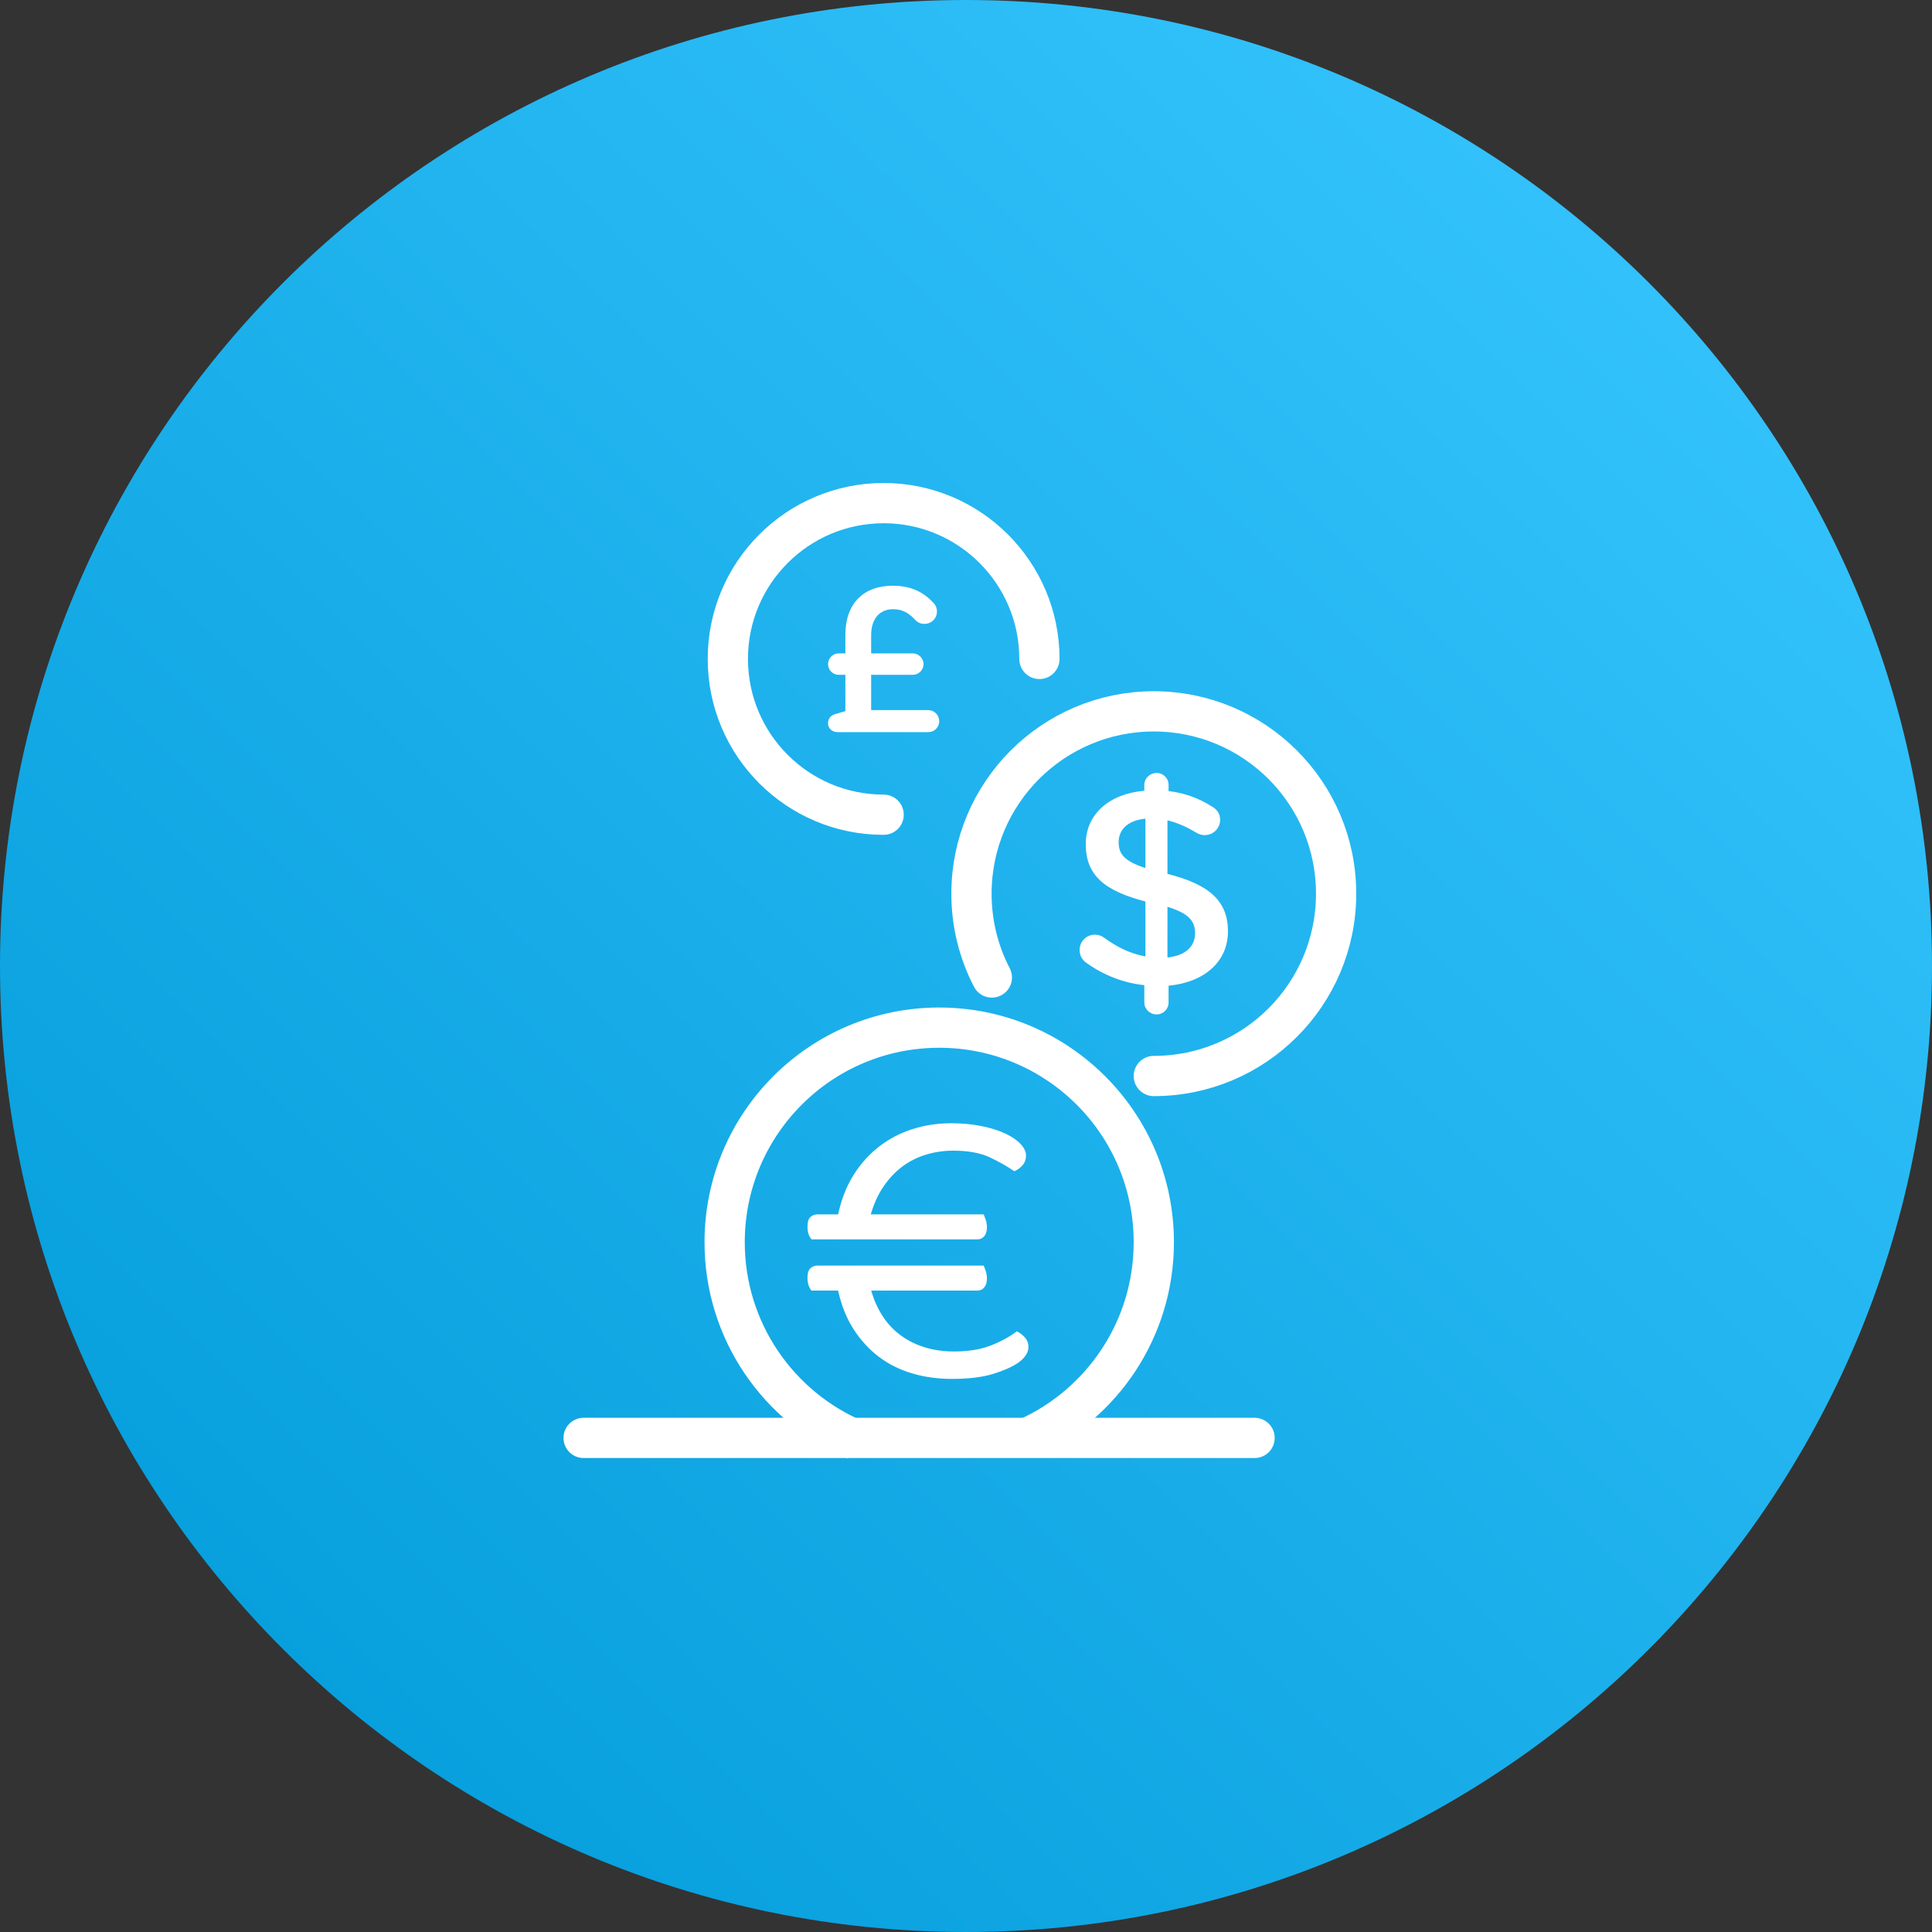 <?xml version="1.0" encoding="utf-8"?>
<svg width="96px" height="96px" viewBox="0 0 96 96" version="1.1" xmlns:xlink="http://www.w3.org/1999/xlink" xmlns="http://www.w3.org/2000/svg">
  <rect x="0" y="0" width="96" height="96" fill="#333333" stroke="none"/>
  <defs>
    <linearGradient gradientUnits="userSpaceOnUse" x1="3.43" y1="94.267" x2="90.979" y2="4.973" id="gradient_1">
      <stop offset="0%" stop-color="#009AD8" />
      <stop offset="100%" stop-color="#38C6FF" />
    </linearGradient>
  </defs>
  <g id="IconsEmpresas-Copy-2">
    <path d="M48 96C74.51 96 96 74.51 96 48C96 21.49 74.51 0 48 0C21.49 0 0 21.49 0 48C0 74.51 21.49 96 48 96Z" id="Oval" fill="url(#gradient_1)" fill-rule="evenodd" stroke="none" />
    <g id="Group-15" transform="translate(29 25)">
      <path d="M13.519 46.55C9.692 44.931 7.007 41.142 7.007 36.726C7.007 30.837 11.781 26.063 17.669 26.063C23.558 26.063 28.332 30.837 28.332 36.726C28.332 41.057 25.749 44.785 22.04 46.454" id="Stroke-1" fill="none" fill-rule="evenodd" stroke="#FFFFFF" stroke-width="2" />
      <path d="M14.289 39.129C14.583 40.131 15.09 40.885 15.811 41.393C16.533 41.901 17.401 42.154 18.417 42.154C19.124 42.154 19.732 42.054 20.239 41.854C20.748 41.654 21.175 41.42 21.522 41.153C21.669 41.22 21.803 41.32 21.923 41.453C22.043 41.587 22.103 41.747 22.103 41.934C22.103 42.201 21.943 42.455 21.622 42.695C21.315 42.909 20.891 43.1 20.35 43.267C19.809 43.433 19.131 43.517 18.316 43.517C17.608 43.517 16.946 43.427 16.333 43.246C15.718 43.066 15.167 42.793 14.679 42.425C14.192 42.058 13.771 41.6 13.417 41.053C13.063 40.505 12.806 39.864 12.646 39.129L11.323 39.129C11.19 38.969 11.123 38.755 11.123 38.488C11.123 38.261 11.173 38.104 11.273 38.017C11.373 37.93 11.483 37.887 11.604 37.887L19.879 37.887C19.919 37.98 19.955 38.08 19.99 38.187C20.022 38.294 20.04 38.408 20.04 38.528C20.04 38.715 19.996 38.862 19.909 38.969C19.822 39.076 19.706 39.129 19.559 39.129L14.289 39.129ZM11.323 36.584C11.19 36.424 11.123 36.217 11.123 35.963C11.123 35.723 11.173 35.559 11.273 35.472C11.373 35.385 11.483 35.342 11.604 35.342L12.646 35.342C12.806 34.594 13.063 33.939 13.417 33.378C13.771 32.817 14.195 32.346 14.689 31.966C15.183 31.585 15.735 31.298 16.342 31.104C16.95 30.911 17.588 30.813 18.256 30.813C18.804 30.813 19.308 30.86 19.769 30.954C20.23 31.047 20.624 31.171 20.951 31.324C21.278 31.478 21.532 31.652 21.712 31.845C21.893 32.039 21.983 32.23 21.983 32.416C21.983 32.604 21.926 32.764 21.812 32.897C21.699 33.031 21.562 33.131 21.402 33.198C21.055 32.958 20.647 32.727 20.18 32.507C19.712 32.286 19.104 32.176 18.356 32.176C17.902 32.176 17.461 32.24 17.033 32.366C16.606 32.494 16.216 32.687 15.861 32.947C15.508 33.208 15.194 33.535 14.92 33.929C14.646 34.324 14.429 34.794 14.269 35.342L19.879 35.342C19.919 35.435 19.955 35.536 19.99 35.643C20.022 35.749 20.04 35.863 20.04 35.983C20.04 36.17 19.996 36.317 19.909 36.424C19.822 36.531 19.706 36.584 19.559 36.584L11.323 36.584Z" id="Fill-3" fill="#FFFFFF" fill-rule="evenodd" stroke="none" />
      <path d="M20.284 23.571C19.637 22.324 19.272 20.908 19.272 19.406C19.272 14.403 23.328 10.347 28.332 10.347C33.335 10.347 37.391 14.403 37.391 19.406C37.391 24.41 33.335 28.466 28.332 28.466" id="Stroke-5" fill="none" fill-rule="evenodd" stroke="#FFFFFF" stroke-width="2" stroke-linecap="round" />
      <path d="M29.01 20.058L29.01 22.579C29.897 22.483 30.382 22.039 30.382 21.374C30.382 20.765 30.076 20.39 29.01 20.058M27.915 18.132L27.915 15.68C27.029 15.763 26.585 16.234 26.585 16.843C26.585 17.425 26.849 17.786 27.915 18.132M28.47 13.408C28.802 13.408 29.066 13.671 29.066 14.003L29.066 14.308C29.883 14.405 30.575 14.668 31.213 15.07C31.435 15.195 31.628 15.403 31.628 15.735C31.628 16.164 31.282 16.497 30.853 16.497C30.714 16.497 30.575 16.455 30.437 16.372C29.952 16.081 29.481 15.873 29.01 15.763L29.01 18.423C31.115 18.95 32.017 19.794 32.017 21.277C32.017 22.801 30.825 23.813 29.066 23.979L29.066 24.81C29.066 25.143 28.802 25.406 28.47 25.406C28.137 25.406 27.86 25.143 27.86 24.81L27.86 23.952C26.821 23.84 25.864 23.466 25.02 22.871C24.784 22.718 24.646 22.496 24.646 22.205C24.646 21.776 24.978 21.444 25.407 21.444C25.574 21.444 25.74 21.498 25.864 21.596C26.516 22.067 27.154 22.385 27.915 22.524L27.915 19.794C25.893 19.268 24.95 18.506 24.95 16.941C24.95 15.458 26.128 14.433 27.86 14.294L27.86 14.003C27.86 13.671 28.137 13.408 28.47 13.408" id="Fill-7" fill="#FFFFFF" fill-rule="evenodd" stroke="none" />
      <path d="M14.907 15.483C10.632 15.483 7.166 12.017 7.166 7.742C7.166 3.466 10.632 0 14.907 0C19.182 0 22.648 3.466 22.648 7.742" id="Stroke-9" fill="none" fill-rule="evenodd" stroke="#FFFFFF" stroke-width="2" stroke-linecap="round" stroke-linejoin="round" />
      <path d="M12.484 10.489L13.006 10.335L13.006 8.531L12.678 8.531C12.381 8.531 12.145 8.295 12.145 7.998C12.145 7.711 12.381 7.466 12.678 7.466L13.006 7.466L13.006 6.523C13.006 5.774 13.232 5.149 13.641 4.739C14.041 4.33 14.625 4.104 15.364 4.104C16.306 4.104 16.911 4.452 17.362 4.934C17.475 5.047 17.557 5.19 17.557 5.385C17.557 5.733 17.28 6 16.932 6C16.706 6 16.563 5.898 16.48 5.805C16.163 5.467 15.855 5.272 15.384 5.272C15.056 5.272 14.821 5.375 14.625 5.559C14.41 5.784 14.287 6.123 14.287 6.554L14.287 7.466L16.358 7.466C16.645 7.466 16.891 7.711 16.891 7.998C16.891 8.295 16.645 8.531 16.358 8.531L14.287 8.531L14.287 10.284L17.116 10.284C17.423 10.284 17.669 10.53 17.669 10.837C17.669 11.145 17.423 11.38 17.116 11.38L12.628 11.38C12.34 11.38 12.145 11.186 12.145 10.94C12.145 10.734 12.258 10.56 12.484 10.489" id="Fill-11" fill="#FFFFFF" fill-rule="evenodd" stroke="none" />
      <path d="M0 46.449L33.339 46.449" id="Stroke-13" fill="none" fill-rule="evenodd" stroke="#FFFFFF" stroke-width="2" stroke-linecap="round" />
    </g>
  </g>
</svg>